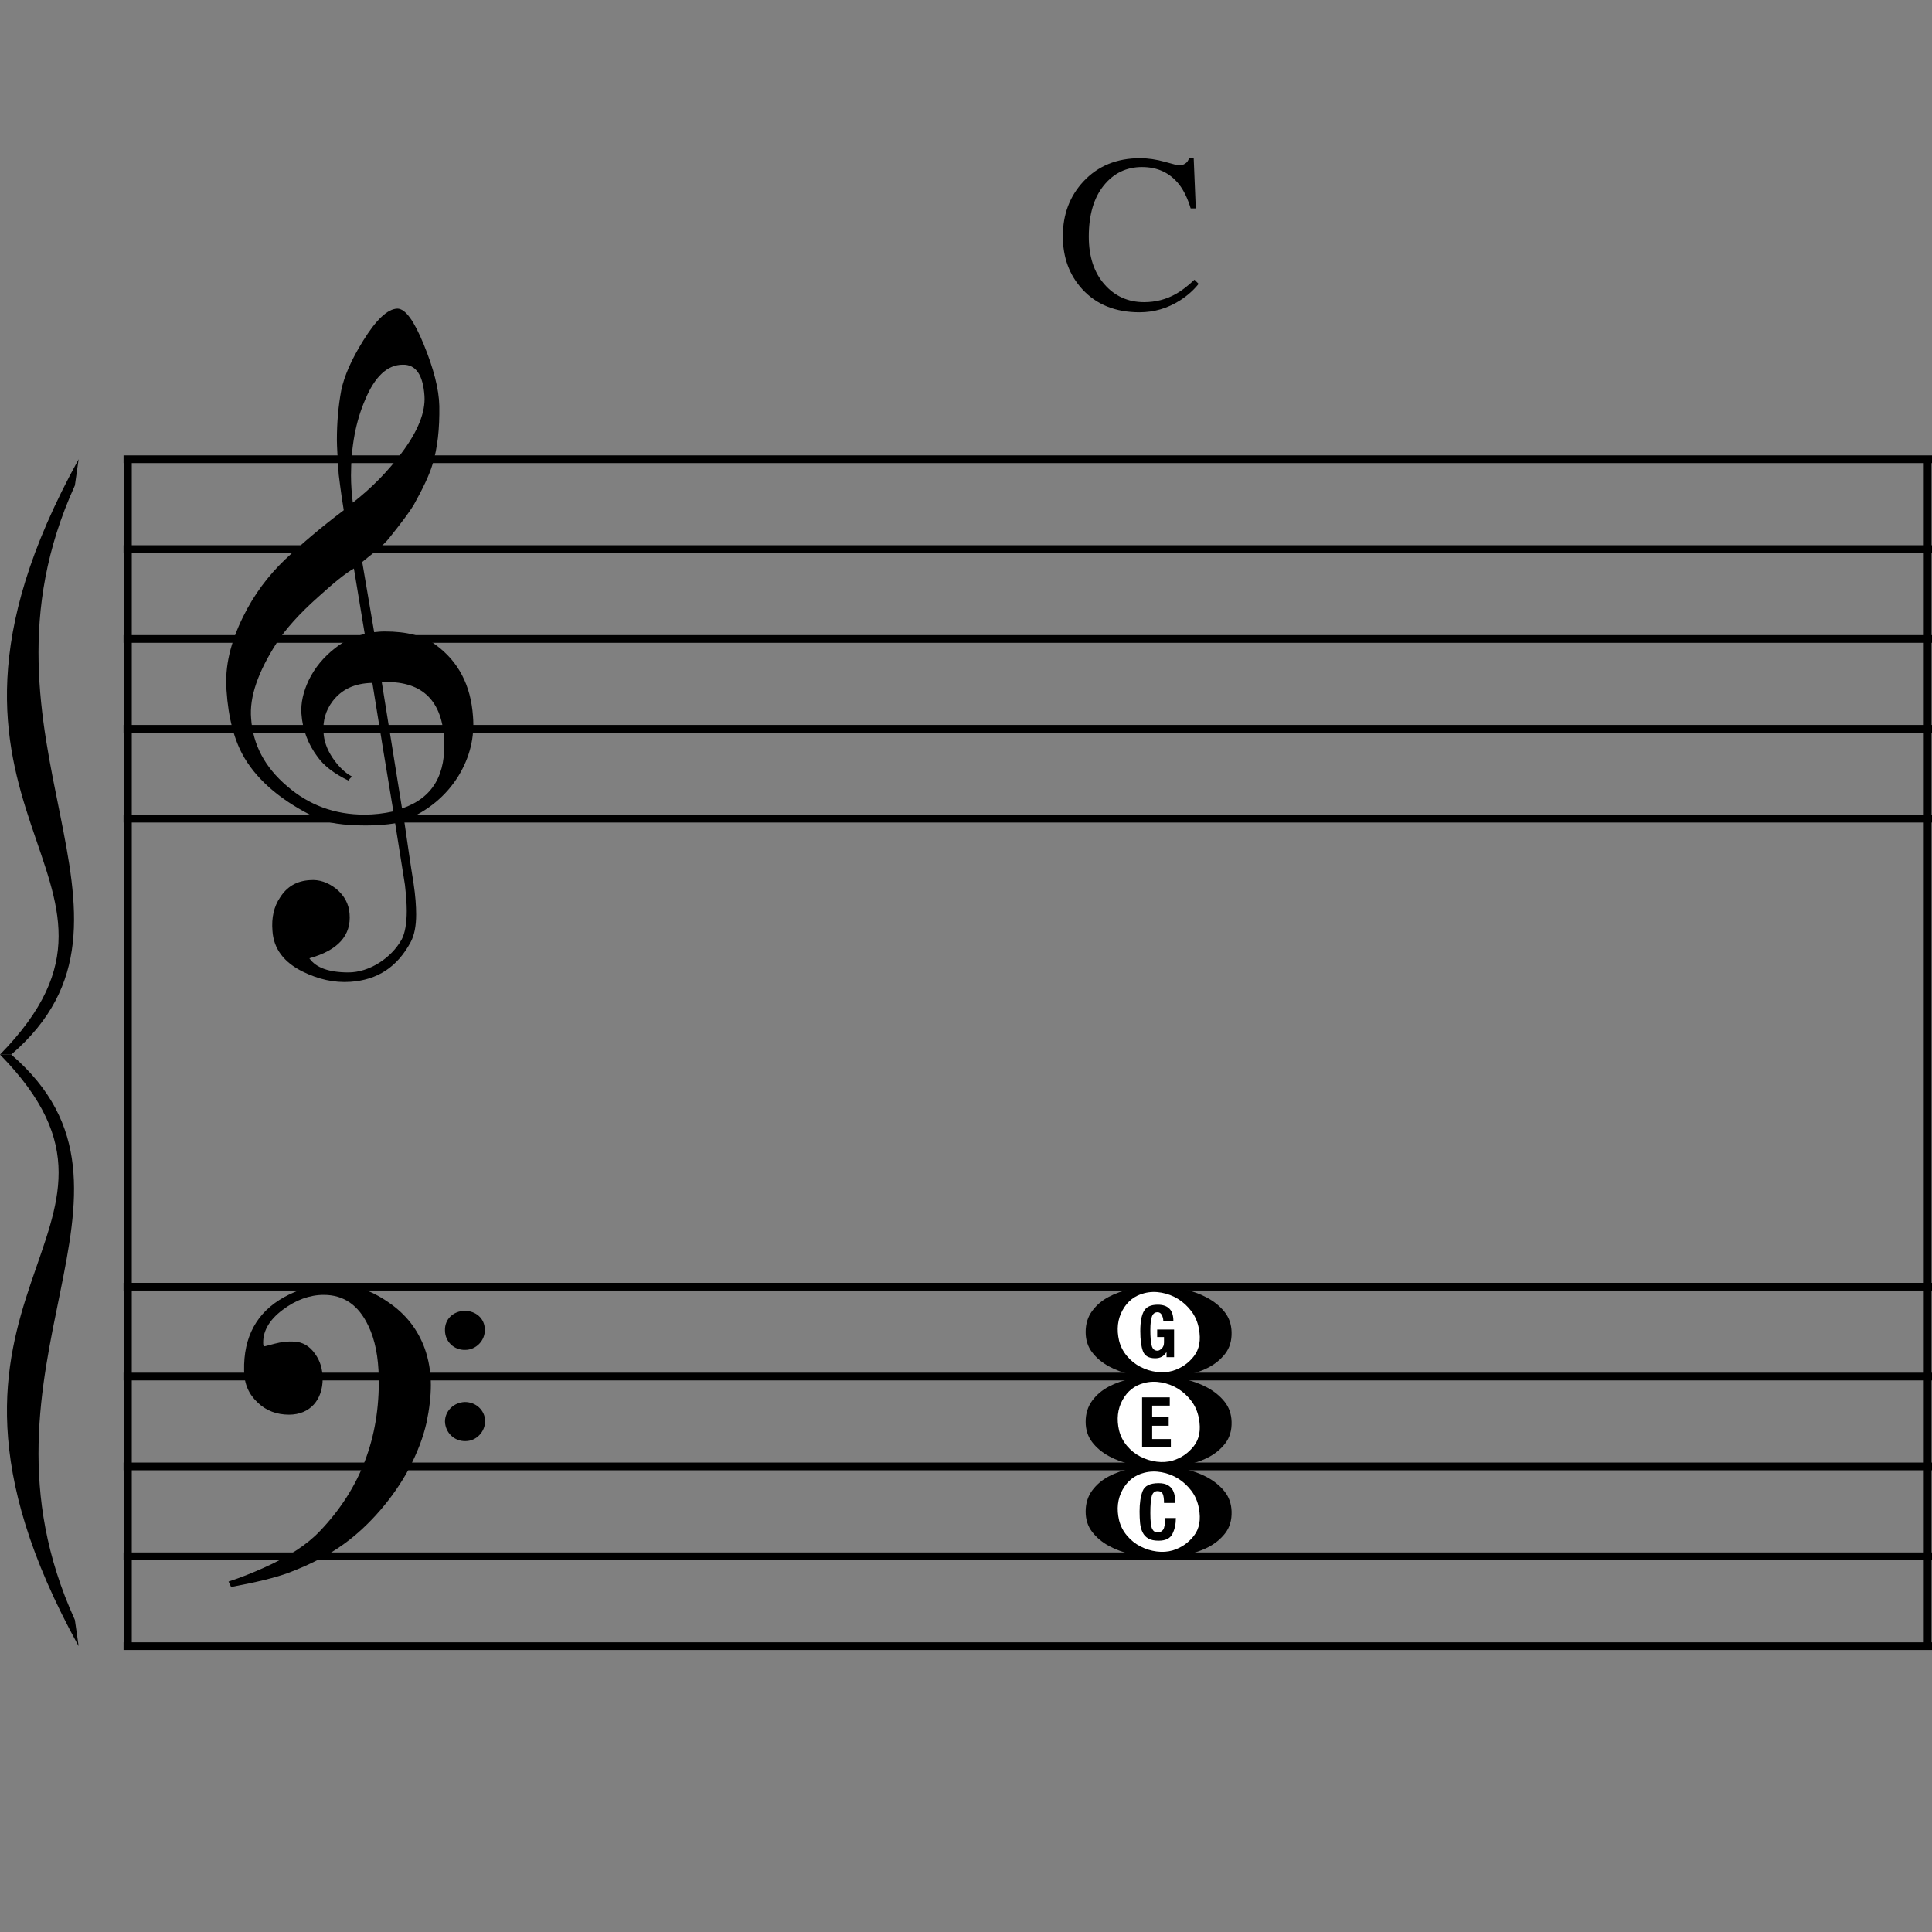 <?xml version="1.0" encoding="utf-8"?>
<!-- Generator: Adobe Illustrator 14.0.0, SVG Export Plug-In . SVG Version: 6.00 Build 43363)  -->
<!DOCTYPE svg PUBLIC "-//W3C//DTD SVG 1.1//EN" "http://www.w3.org/Graphics/SVG/1.1/DTD/svg11.dtd">
<svg version="1.1" id="main" xmlns="http://www.w3.org/2000/svg" xmlns:xlink="http://www.w3.org/1999/xlink" x="0px" y="0px"
	 width="501.732px" height="501.732px" viewBox="0 0 501.732 501.732" enable-background="new 0 0 501.732 501.732"
	 xml:space="preserve">
<rect x="0" y="0" width="501.732" height="501.732" fill="#808080" stroke="none"/>
<line fill="none" stroke="#000000" stroke-width="2" stroke-miterlimit="10" x1="33.221" y1="119.261" x2="33.221" y2="427.496"/>
<line fill="none" stroke="#000000" stroke-width="2" stroke-miterlimit="10" x1="500.598" y1="119.829" x2="500.598" y2="428.062"/>
<line fill="none" stroke="#000000" stroke-width="2" stroke-miterlimit="10" x1="32.087" y1="119.261" x2="501.732" y2="119.261"/>
<line fill="none" stroke="#000000" stroke-width="2" stroke-miterlimit="10" x1="32.087" y1="142.597" x2="501.732" y2="142.597"/>
<line fill="none" stroke="#000000" stroke-width="2" stroke-miterlimit="10" x1="32.087" y1="165.934" x2="501.732" y2="165.934"/>
<line fill="none" stroke="#000000" stroke-width="2" stroke-miterlimit="10" x1="32.087" y1="189.27" x2="501.732" y2="189.27"/>
<line fill="none" stroke="#000000" stroke-width="2" stroke-miterlimit="10" x1="32.087" y1="212.606" x2="501.732" y2="212.606"/>
<line fill="none" stroke="#000000" stroke-width="2" stroke-miterlimit="10" x1="32.087" y1="334.15" x2="501.732" y2="334.15"/>
<line fill="none" stroke="#000000" stroke-width="2" stroke-miterlimit="10" x1="32.087" y1="357.486" x2="501.732" y2="357.486"/>
<line fill="none" stroke="#000000" stroke-width="2" stroke-miterlimit="10" x1="32.087" y1="380.823" x2="501.732" y2="380.823"/>
<line fill="none" stroke="#000000" stroke-width="2" stroke-miterlimit="10" x1="32.087" y1="404.159" x2="501.732" y2="404.159"/>
<line fill="none" stroke="#000000" stroke-width="2" stroke-miterlimit="10" x1="32.087" y1="427.496" x2="501.732" y2="427.496"/>
<path d="M20.419,119.261C-31.115,212.606,45.7,227.191,0,273.864h2.917c41.811-35.977-13.613-81.677,16.53-147.797"/>
<path d="M20.419,427.496C-31.115,334.15,45.7,320.537,0,273.864h2.917c41.811,35.977-13.613,80.705,16.53,146.825"/>
<path d="M281.94,345.922c0-2.114,0.563-3.934,1.684-5.46c1.121-1.524,2.567-2.754,4.34-3.688c1.772-0.934,3.747-1.616,5.923-2.054
	c2.182-0.433,4.387-0.652,6.628-0.652c2.182,0,4.405,0.234,6.676,0.7c2.271,0.468,4.34,1.201,6.208,2.194
	c1.868,0.996,3.391,2.226,4.571,3.688c1.186,1.461,1.808,3.22,1.868,5.274c0.065,2.241-0.498,4.121-1.678,5.647
	c-1.186,1.523-2.709,2.754-4.577,3.688c-1.861,0.934-3.966,1.601-6.296,2.007c-2.336,0.403-4.589,0.575-6.771,0.513
	c-2.176,0-4.37-0.249-6.581-0.747c-2.206-0.498-4.198-1.23-5.97-2.194c-1.773-0.966-3.22-2.179-4.34-3.64
	S281.94,347.976,281.94,345.922z"/>
<path fill="#FFFFFF" d="M311.348,345.083c-0.314-1.743-0.967-3.267-1.963-4.574c-0.996-1.308-2.146-2.366-3.457-3.175
	c-1.304-0.807-2.739-1.352-4.292-1.634c-1.553-0.278-3.047-0.234-4.476,0.14c-2.49,0.623-4.376,2.102-5.65,4.435
	c-1.275,2.333-1.571,4.963-0.89,7.889c0.374,1.494,1.062,2.831,2.058,4.014c0.996,1.18,2.158,2.114,3.498,2.799
	c1.34,0.685,2.739,1.121,4.204,1.307c1.458,0.187,2.846,0.095,4.15-0.279c2.241-0.688,4.079-1.947,5.508-3.783
	C311.472,350.386,311.905,348.006,311.348,345.083z"/>
<path d="M302.104,343.028c0-0.498-0.125-0.996-0.374-1.494s-0.622-0.747-1.12-0.747c-0.688,0-1.168,0.358-1.447,1.073
	c-0.279,0.718-0.421,1.915-0.421,3.596c0,1.678,0.106,2.985,0.326,3.919c0.22,0.934,0.735,1.399,1.542,1.399
	c0.308,0,0.67-0.187,1.073-0.561c0.403-0.374,0.605-0.901,0.605-1.586v-1.399h-1.773v-1.959h4.388v7.186h-1.957v-1.212h-0.095
	c-0.616,0.993-1.565,1.494-2.857,1.494c-1.654,0-2.716-0.608-3.172-1.82c-0.462-1.215-0.693-2.973-0.693-5.274
	c0-2.303,0.308-4.014,0.925-5.134s1.814-1.681,3.599-1.681c2.71,0,4.067,1.399,4.067,4.201H302.104z"/>
<path d="M281.94,369.234c0-2.113,0.563-3.934,1.684-5.46c1.121-1.524,2.567-2.754,4.34-3.688c1.772-0.934,3.747-1.615,5.923-2.054
	c2.182-0.433,4.387-0.652,6.628-0.652c2.182,0,4.405,0.234,6.676,0.7c2.271,0.468,4.34,1.201,6.208,2.194
	c1.868,0.996,3.391,2.226,4.571,3.688c1.186,1.461,1.808,3.219,1.868,5.273c0.065,2.241-0.498,4.121-1.678,5.647
	c-1.186,1.524-2.709,2.754-4.577,3.688c-1.861,0.934-3.966,1.601-6.296,2.007c-2.336,0.403-4.589,0.575-6.771,0.513
	c-2.176,0-4.37-0.249-6.581-0.747c-2.206-0.498-4.198-1.23-5.97-2.193c-1.773-0.967-3.22-2.179-4.34-3.641
	S281.94,371.289,281.94,369.234z"/>
<path fill="#FFFFFF" d="M311.348,368.396c-0.314-1.743-0.967-3.267-1.963-4.574c-0.996-1.307-2.146-2.366-3.457-3.175
	c-1.304-0.806-2.739-1.352-4.292-1.633c-1.553-0.279-3.047-0.234-4.476,0.139c-2.49,0.623-4.376,2.102-5.65,4.435
	c-1.275,2.333-1.571,4.962-0.89,7.888c0.374,1.494,1.062,2.831,2.058,4.014c0.996,1.18,2.158,2.113,3.498,2.798
	c1.34,0.685,2.739,1.121,4.204,1.307c1.458,0.187,2.846,0.095,4.15-0.278c2.241-0.688,4.079-1.948,5.508-3.783
	C311.472,373.699,311.905,371.318,311.348,368.396z"/>
<polygon points="303.782,362.888 303.782,365.034 299.211,365.034 299.211,368.022 303.503,368.022 303.503,370.26 299.211,370.26 
	299.211,373.714 304.067,373.714 304.067,375.863 296.596,375.863 296.596,362.888 "/>
<path d="M281.94,392.55c0-2.114,0.563-3.934,1.684-5.461c1.121-1.523,2.567-2.754,4.34-3.688c1.772-0.934,3.747-1.616,5.923-2.055
	c2.182-0.433,4.387-0.652,6.628-0.652c2.182,0,4.405,0.234,6.676,0.7c2.271,0.468,4.34,1.2,6.208,2.193
	c1.868,0.996,3.391,2.227,4.571,3.688c1.186,1.461,1.808,3.219,1.868,5.274c0.065,2.241-0.498,4.121-1.678,5.647
	c-1.186,1.523-2.709,2.754-4.577,3.688c-1.861,0.934-3.966,1.601-6.296,2.007c-2.336,0.403-4.589,0.575-6.771,0.513
	c-2.176,0-4.37-0.249-6.581-0.747c-2.206-0.498-4.198-1.23-5.97-2.194c-1.773-0.966-3.22-2.179-4.34-3.64
	C282.503,396.362,281.94,394.604,281.94,392.55z"/>
<path fill="#FFFFFF" d="M311.348,391.711c-0.314-1.743-0.967-3.267-1.963-4.574c-0.996-1.308-2.146-2.366-3.457-3.175
	c-1.304-0.806-2.739-1.352-4.292-1.633c-1.553-0.279-3.047-0.234-4.476,0.139c-2.49,0.623-4.376,2.102-5.65,4.435
	c-1.275,2.333-1.571,4.962-0.89,7.889c0.374,1.494,1.062,2.831,2.058,4.014c0.996,1.18,2.158,2.114,3.498,2.798
	c1.34,0.685,2.739,1.121,4.204,1.308c1.458,0.187,2.846,0.095,4.15-0.279c2.241-0.688,4.079-1.948,5.508-3.783
	C311.472,397.015,311.905,394.634,311.348,391.711z"/>
<path d="M302.288,390.309c0-1.055-0.107-1.835-0.326-2.333s-0.67-0.747-1.352-0.747c-0.747,0-1.245,0.421-1.494,1.26
	c-0.249,0.842-0.374,2.321-0.374,4.435s0.154,3.483,0.468,4.105c0.308,0.623,0.777,0.934,1.399,0.934c0.622,0,1.103-0.231,1.446-0.7
	c0.344-0.465,0.516-1.479,0.516-3.033h2.798c0,1.554-0.296,2.923-0.889,4.106c-0.587,1.183-1.785,1.776-3.593,1.776
	c-1.121,0-2.004-0.187-2.656-0.561c-0.658-0.374-1.156-0.904-1.494-1.589c-0.344-0.685-0.563-1.479-0.658-2.38
	c-0.089-0.901-0.137-1.912-0.137-3.033c0-2.179,0.261-3.952,0.794-5.321c0.528-1.367,1.909-2.055,4.15-2.055
	c0.996,0,1.791,0.175,2.384,0.516c0.587,0.341,1.025,0.777,1.304,1.304c0.279,0.531,0.451,1.091,0.516,1.681
	c0.06,0.593,0.095,1.138,0.095,1.633H302.288z"/>
<g>
	<path d="M89.337,400.944c-3.854,2.82-8.553,5.264-14.193,7.425c-3.478,1.316-8.554,2.538-15.133,3.76l-0.658-1.41
		c3.195-1.034,6.203-2.256,8.929-3.478c6.58-2.914,11.467-6.109,14.757-9.587c10.527-10.998,15.603-24.251,15.321-39.948
		c-0.094-5.264-0.94-9.775-2.726-13.441c-2.538-5.358-6.392-7.99-11.561-7.99c-3.666,0-7.238,1.316-10.622,3.854
		c-3.666,2.726-5.357,5.827-5.075,9.211c0.094,0.188,0.188,0.282,0.376,0.282c0,0,0.846-0.188,2.538-0.658
		c1.786-0.47,3.478-0.658,5.076-0.563c2.162,0.094,4.042,1.128,5.452,3.195c1.316,1.786,1.974,3.948,1.974,6.486
		c0,5.358-3.196,9.305-8.742,9.305c-3.196,0-5.921-1.034-8.083-3.102c-2.35-2.162-3.572-4.888-3.572-8.365
		c-0.188-8.742,3.29-15.133,10.433-19.081c3.854-2.162,8.178-3.196,12.877-3.29c4.793-0.094,9.494,1.41,14.099,4.606
		c4.605,3.102,7.708,7.144,9.493,12.031c1.034,2.914,1.598,6.11,1.598,9.494c0,2.914-0.376,6.203-1.128,9.775
		c-0.846,3.76-2.35,7.801-4.7,12.219C102.214,388.818,96.01,396.15,89.337,400.944z M120.637,340.412
		c2.914,0,5.264,1.974,5.264,4.888c0.094,2.914-2.35,5.264-5.076,5.264c-2.914,0.094-5.264-2.162-5.264-5.076
		C115.467,342.573,117.723,340.506,120.637,340.412z M120.731,364.098c2.914,0,5.17,2.162,5.264,4.888
		c0,2.914-2.35,5.264-5.076,5.264c-2.914,0.094-5.264-2.162-5.358-5.076C115.561,366.448,117.817,364.192,120.731,364.098z"/>
</g>
<g>
	<path d="M102.621,213.807c-2.35,0.376-4.888,0.564-7.614,0.564c-5.828,0-10.151-0.658-12.877-1.974
		c-8.741-4.229-14.945-9.399-18.61-15.509c-2.632-4.418-4.23-10.339-4.7-17.671c-0.47-6.109,1.034-12.407,4.324-19.081
		c2.819-5.733,6.485-10.621,10.903-14.851c4.512-4.23,9.587-8.554,15.227-12.783c-0.282-1.598-0.752-4.7-1.315-9.306
		c-0.282-4.324-0.47-7.332-0.47-8.93c0-4.512,0.376-8.835,1.128-12.877c0.752-3.666,2.632-7.989,5.734-12.971
		c3.384-5.452,6.297-8.177,8.835-8.271c2.068,0,4.324,3.102,6.862,9.305c2.538,6.204,3.948,11.562,4.042,15.979
		c0.094,5.921-0.47,10.997-1.786,15.227c-0.846,2.82-2.538,6.298-4.888,10.527c-1.034,1.692-3.102,4.512-6.204,8.366
		c-0.846,1.128-2.068,2.256-3.478,3.478c-1.222,0.939-2.444,1.88-3.666,2.914l3.102,18.235c0.846-0.094,1.692-0.188,2.726-0.188
		c5.734,0,10.151,1.128,13.253,3.478c5.921,4.323,9.117,10.527,9.681,18.517c0.47,5.546-0.846,10.715-3.76,15.509
		c-3.196,5.17-7.896,9.118-14.099,11.655c0.846,5.734,1.598,11.186,2.444,16.355c0.47,3.102,0.658,5.827,0.658,7.989
		c0,3.008-0.47,5.357-1.41,7.144c-3.478,6.485-8.647,9.869-15.697,10.339c-4.23,0.282-8.271-0.658-12.313-2.632
		c-4.981-2.444-7.613-6.016-7.896-10.622c-0.282-3.384,0.376-6.297,1.974-8.647c1.786-2.819,4.324-4.323,7.802-4.512
		c2.35-0.188,4.605,0.564,6.768,2.256c2.162,1.786,3.29,3.948,3.478,6.486c0.47,5.64-3.008,9.494-10.433,11.561
		c1.692,2.444,5.076,3.666,10.151,3.666c5.358,0,11.091-3.666,13.817-8.554c0.846-1.598,1.316-4.136,1.316-7.425
		c0-1.974-0.188-4.23-0.47-6.768L102.621,213.807z M86.36,182.131c-1.786,2.35-2.538,5.075-2.35,7.989
		c0.094,2.162,0.846,4.418,2.35,6.674c1.598,2.35,3.29,3.947,5.076,4.888c-0.282,0.188-0.658,0.563-0.94,1.034
		c-3.666-1.786-6.297-3.76-7.99-6.11c-2.538-3.384-3.947-7.144-4.229-11.279c-0.188-2.726,0.47-5.64,1.88-8.647
		c1.598-3.29,3.854-6.016,6.861-8.365c2.256-1.786,4.794-3.008,7.708-3.666l-2.82-17.013c-2.162,1.222-5.169,3.666-9.211,7.332
		c-4.982,4.417-8.554,8.459-10.81,11.937c-4.888,7.614-7.144,14.1-6.674,19.645c0.47,6.862,3.572,12.689,9.306,17.577
		c5.733,4.982,12.407,7.426,20.115,7.426c2.538,0,4.982-0.282,7.52-0.846c-1.88-11.186-3.666-22.277-5.452-33.368
		C92.094,177.431,88.71,179.029,86.36,182.131z M94.819,103.834c-2.444,5.64-3.666,12.219-3.666,19.645
		c0,2.443,0.188,4.793,0.47,7.049c4.982-3.854,9.118-8.177,12.595-12.783c4.324-5.734,6.298-10.715,6.016-14.945
		c-0.376-5.452-2.256-8.178-5.64-8.084C100.647,94.716,97.357,97.724,94.819,103.834z M104.407,209.954
		c7.99-2.726,11.561-8.836,10.903-18.517c-0.752-9.963-6.11-14.757-16.167-14.287L104.407,209.954z"/>
</g>
<g>
	<path d="M302.494,42.021c2.209,0.623,3.445,0.935,3.71,0.935c0.547,0,1.066-0.151,1.558-0.453c0.491-0.302,0.831-0.774,1.02-1.416
		h1.218l0.538,13.027h-1.331c-0.774-2.586-1.784-4.673-3.03-6.259c-2.379-2.983-5.579-4.475-9.601-4.475
		c-4.06,0-7.377,1.605-9.955,4.814c-2.577,3.21-3.866,7.628-3.866,13.254c0,5.173,1.354,9.303,4.064,12.39
		c2.709,3.087,6.141,4.63,10.294,4.63c3.002,0,5.768-0.717,8.298-2.152c1.454-0.812,3.049-2.039,4.786-3.682l1.076,1.076
		c-1.284,1.624-2.879,3.049-4.786,4.276c-3.248,2.077-6.769,3.115-10.563,3.115c-6.23,0-11.177-1.992-14.84-5.976
		c-3.38-3.682-5.069-8.279-5.069-13.792c0-5.645,1.784-10.384,5.353-14.217c3.757-4.021,8.647-6.032,14.67-6.032
		C298.133,41.087,300.285,41.398,302.494,42.021z"/>
</g>
</svg>
